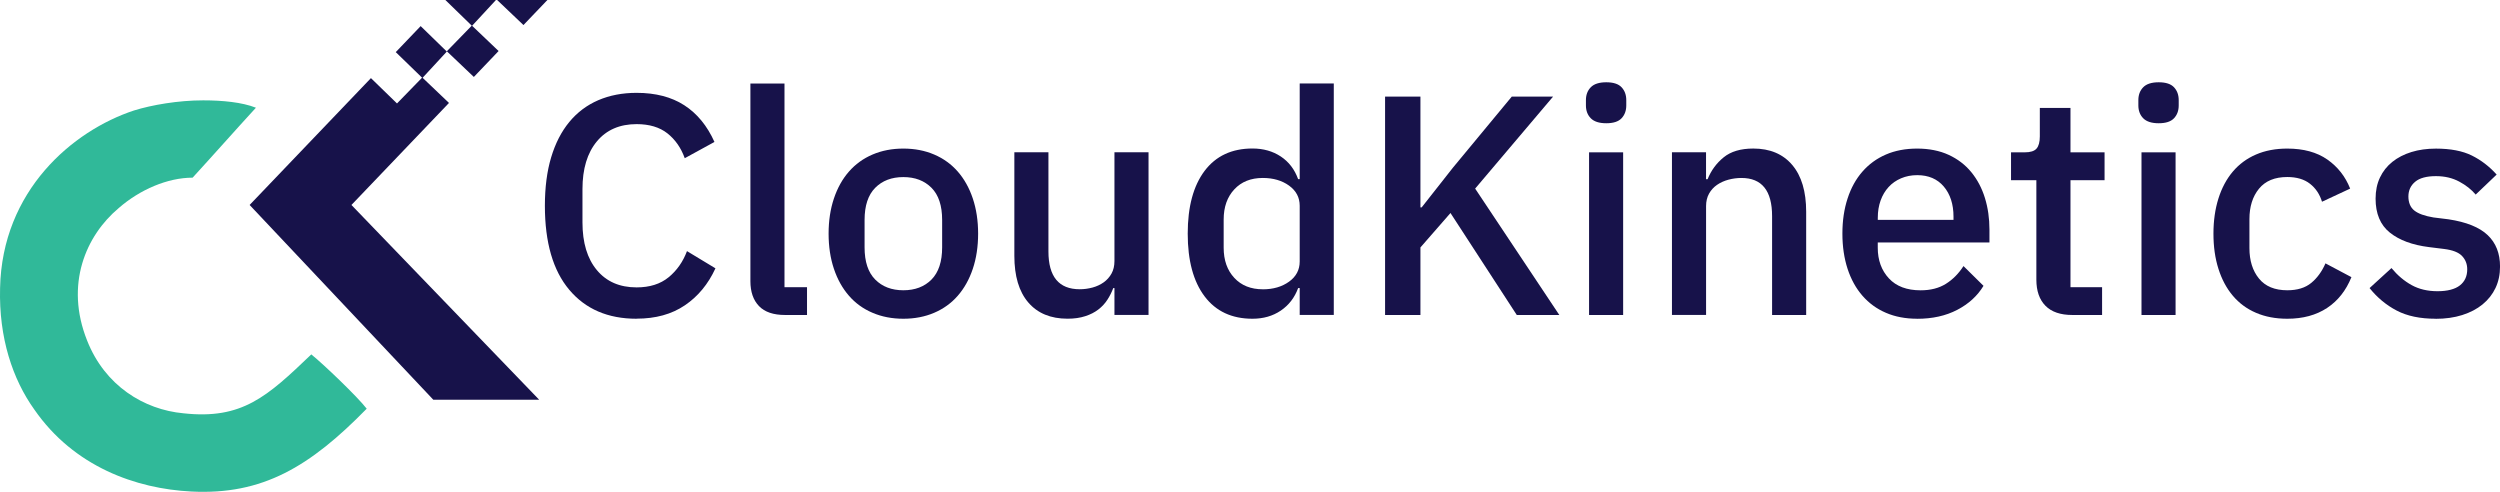 <?xml version="1.0" encoding="UTF-8"?>
<svg id="Layer_2" data-name="Layer 2" xmlns="http://www.w3.org/2000/svg" viewBox="0 0 685.83 134.93">
  <defs>
    <style>
      .cls-1 {
        fill: #17124a;
      }

      .cls-2 {
        fill: #30b999;
        fill-rule: evenodd;
      }
    </style>
  </defs>
  <g id="Layer_1-2" data-name="Layer 1">
    <g>
      <g>
        <path class="cls-1" d="m174.62,87.44c-7.84,0-13.99-2.64-18.45-7.94-4.46-5.29-6.69-12.97-6.69-23.04,0-5.04.57-9.47,1.72-13.3,1.15-3.83,2.8-7.06,4.98-9.7,2.17-2.63,4.82-4.62,7.94-5.97,3.12-1.34,6.62-2.02,10.51-2.02,5.21,0,9.57,1.13,13.09,3.4,3.52,2.27,6.28,5.63,8.28,10.07l-8.15,4.46c-1.03-2.86-2.62-5.13-4.76-6.82-2.15-1.69-4.96-2.53-8.45-2.53-4.63,0-8.27,1.58-10.9,4.74-2.63,3.16-3.95,7.52-3.95,13.09v9.13c0,5.57,1.32,9.94,3.95,13.09,2.63,3.16,6.26,4.74,10.9,4.74,3.6,0,6.54-.93,8.8-2.79,2.26-1.86,3.93-4.25,5.02-7.16l7.81,4.72c-2,4.34-4.8,7.73-8.41,10.16-3.6,2.44-8.01,3.65-13.22,3.65Z"/>
        <path class="cls-1" d="m215.38,86.41c-3.21,0-5.59-.81-7.16-2.44-1.57-1.63-2.36-3.91-2.36-6.82V22.91h9.35v55.87h6.18v7.64h-6.01Z"/>
        <path class="cls-1" d="m247.82,87.44c-3.09,0-5.91-.54-8.45-1.63-2.55-1.08-4.71-2.64-6.48-4.68-1.77-2.03-3.15-4.49-4.12-7.38-.97-2.89-1.46-6.11-1.46-9.65s.49-6.76,1.46-9.65c.97-2.89,2.34-5.35,4.12-7.38s3.93-3.59,6.48-4.68,5.36-1.63,8.45-1.63,5.91.54,8.45,1.63c2.55,1.09,4.7,2.65,6.48,4.68,1.77,2.03,3.15,4.49,4.12,7.38.97,2.89,1.46,6.11,1.46,9.65s-.49,6.77-1.46,9.65c-.97,2.89-2.35,5.35-4.12,7.38-1.77,2.03-3.93,3.59-6.48,4.68-2.55,1.09-5.36,1.63-8.45,1.63Zm0-7.81c3.2,0,5.78-.98,7.72-2.94,1.94-1.96,2.92-4.91,2.92-8.83v-7.51c0-3.93-.97-6.87-2.92-8.83-1.95-1.96-4.52-2.94-7.72-2.94s-5.78.98-7.72,2.94c-1.95,1.96-2.92,4.91-2.92,8.83v7.51c0,3.93.97,6.87,2.92,8.83,1.94,1.96,4.52,2.94,7.72,2.94Z"/>
        <path class="cls-1" d="m305.74,79.03h-.34c-.4,1.09-.93,2.15-1.59,3.17-.66,1.03-1.49,1.93-2.49,2.7-1,.77-2.2,1.39-3.61,1.84-1.4.46-3.02.69-4.85.69-4.63,0-8.22-1.49-10.77-4.46-2.55-2.97-3.82-7.24-3.82-12.79v-28.41h9.35v27.2c0,6.92,2.86,10.38,8.58,10.38,1.2,0,2.37-.16,3.52-.47,1.14-.31,2.16-.79,3.05-1.42.89-.63,1.6-1.43,2.15-2.4.54-.97.81-2.12.81-3.43v-29.86h9.35v44.63h-9.35v-7.38Z"/>
        <path class="cls-1" d="m356.55,79.03h-.43c-.97,2.63-2.56,4.69-4.76,6.18-2.2,1.49-4.79,2.23-7.77,2.23-5.66,0-10.04-2.04-13.13-6.14-3.09-4.09-4.63-9.83-4.63-17.21s1.55-13.11,4.63-17.21c3.09-4.09,7.47-6.14,13.13-6.14,2.97,0,5.56.73,7.77,2.19,2.2,1.46,3.79,3.53,4.76,6.22h.43v-26.26h9.35v63.5h-9.35v-7.38Zm-10.13.34c2.86,0,5.26-.7,7.21-2.1,1.95-1.4,2.92-3.25,2.92-5.53v-15.28c0-2.29-.97-4.13-2.92-5.54-1.94-1.4-4.35-2.1-7.21-2.1-3.26,0-5.87,1.04-7.81,3.13-1.95,2.09-2.92,4.85-2.92,8.28v7.72c0,3.43.97,6.19,2.92,8.28,1.94,2.09,4.55,3.13,7.81,3.13Z"/>
        <path class="cls-1" d="m397.91,58.44l-8.24,9.44v18.54h-9.7V26.51h9.7v30.38h.34l8.58-10.9,16.13-19.48h11.33l-21.37,25.23,23.09,34.67h-11.67l-18.19-27.98Z"/>
        <path class="cls-1" d="m440.65,33.81c-1.95,0-3.36-.46-4.25-1.37-.89-.91-1.33-2.09-1.33-3.52v-1.46c0-1.43.44-2.6,1.33-3.52.89-.91,2.3-1.37,4.25-1.37s3.35.46,4.2,1.37c.86.92,1.29,2.09,1.29,3.52v1.46c0,1.43-.43,2.61-1.29,3.52-.86.92-2.26,1.37-4.2,1.37Zm-4.72,7.98h9.35v44.63h-9.35v-44.63Z"/>
        <path class="cls-1" d="m458.67,86.41v-44.63h9.35v7.38h.43c.97-2.4,2.44-4.41,4.42-6.01,1.97-1.6,4.68-2.4,8.11-2.4,4.58,0,8.14,1.5,10.69,4.51,2.55,3,3.82,7.28,3.82,12.83v28.32h-9.35v-27.12c0-6.98-2.8-10.47-8.41-10.47-1.2,0-2.39.16-3.56.47-1.17.32-2.22.79-3.13,1.42-.91.63-1.65,1.43-2.19,2.4-.55.98-.82,2.12-.82,3.43v29.86h-9.35Z"/>
        <path class="cls-1" d="m525.95,87.44c-3.21,0-6.06-.54-8.58-1.63-2.52-1.08-4.66-2.64-6.44-4.68-1.77-2.03-3.13-4.49-4.08-7.38-.94-2.89-1.42-6.11-1.42-9.65s.47-6.76,1.42-9.65c.94-2.89,2.3-5.35,4.08-7.38,1.77-2.03,3.92-3.59,6.44-4.68,2.52-1.09,5.38-1.63,8.58-1.63s6.14.57,8.63,1.72c2.49,1.15,4.56,2.73,6.22,4.76,1.66,2.03,2.9,4.39,3.73,7.08.83,2.69,1.24,5.58,1.24,8.67v3.52h-30.64v1.45c0,3.41,1.02,6.21,3.05,8.4,2.03,2.19,4.93,3.28,8.71,3.28,2.75,0,5.06-.6,6.95-1.79,1.89-1.19,3.49-2.81,4.81-4.86l5.49,5.42c-1.66,2.75-4.06,4.95-7.21,6.59-3.15,1.64-6.81,2.45-10.99,2.45Zm0-39.39c-1.6,0-3.08.29-4.42.86-1.34.57-2.49,1.37-3.43,2.4-.94,1.03-1.68,2.26-2.19,3.69-.51,1.43-.77,3-.77,4.72v.6h20.77v-.86c0-3.43-.89-6.19-2.66-8.28-1.77-2.09-4.21-3.13-7.29-3.13Z"/>
        <path class="cls-1" d="m568.51,86.41c-3.26,0-5.72-.84-7.38-2.53-1.66-1.69-2.49-4.08-2.49-7.16v-27.29h-6.95v-7.64h3.78c1.54,0,2.62-.34,3.22-1.03.6-.69.9-1.8.9-3.35v-7.81h8.41v12.19h9.35v7.64h-9.35v29.35h8.67v7.64h-8.15Z"/>
        <path class="cls-1" d="m592.2,33.81c-1.95,0-3.36-.46-4.25-1.37-.89-.91-1.33-2.09-1.33-3.52v-1.46c0-1.43.44-2.6,1.33-3.52.89-.91,2.3-1.37,4.25-1.37s3.35.46,4.2,1.37c.86.92,1.29,2.09,1.29,3.52v1.46c0,1.43-.43,2.61-1.29,3.52-.86.92-2.26,1.37-4.2,1.37Zm-4.72,7.98h9.35v44.63h-9.35v-44.63Z"/>
        <path class="cls-1" d="m627.47,87.44c-3.21,0-6.06-.54-8.58-1.63-2.52-1.08-4.63-2.64-6.35-4.68-1.72-2.03-3.03-4.49-3.95-7.38-.92-2.89-1.37-6.11-1.37-9.65s.46-6.76,1.37-9.65c.91-2.89,2.23-5.35,3.95-7.38,1.72-2.03,3.83-3.59,6.35-4.68,2.52-1.09,5.38-1.63,8.58-1.63,4.46,0,8.12,1,10.99,3,2.86,2,4.95,4.66,6.26,7.98l-7.72,3.6c-.63-2.06-1.73-3.7-3.3-4.93-1.57-1.23-3.65-1.85-6.22-1.85-3.43,0-6.02,1.07-7.77,3.21-1.75,2.14-2.62,4.92-2.62,8.34v7.96c0,3.42.87,6.21,2.62,8.35,1.74,2.14,4.33,3.21,7.77,3.21,2.75,0,4.93-.67,6.57-2.02,1.63-1.34,2.93-3.13,3.9-5.36l7.12,3.78c-1.49,3.68-3.72,6.5-6.69,8.46-2.98,1.96-6.61,2.95-10.9,2.95Z"/>
        <path class="cls-1" d="m668.15,87.44c-4.23,0-7.78-.74-10.64-2.23-2.86-1.49-5.35-3.55-7.46-6.18l6.01-5.49c1.66,2,3.51,3.56,5.54,4.68,2.03,1.12,4.39,1.67,7.08,1.67s4.79-.53,6.14-1.59,2.02-2.53,2.02-4.42c0-1.43-.47-2.65-1.42-3.65-.94-1-2.59-1.64-4.93-1.93l-4.12-.51c-4.58-.57-8.17-1.9-10.77-3.99s-3.9-5.19-3.9-9.31c0-2.17.4-4.1,1.2-5.79.8-1.69,1.93-3.12,3.39-4.29,1.46-1.17,3.2-2.07,5.23-2.7,2.03-.63,4.28-.94,6.74-.94,4,0,7.28.63,9.83,1.89,2.55,1.26,4.82,3,6.82,5.23l-5.75,5.49c-1.15-1.37-2.65-2.56-4.51-3.56-1.86-1-3.99-1.5-6.39-1.5-2.57,0-4.48.51-5.71,1.55-1.23,1.03-1.85,2.37-1.85,4.03s.54,3,1.63,3.86c1.08.86,2.83,1.49,5.23,1.89l4.12.51c4.92.74,8.51,2.19,10.77,4.34,2.26,2.15,3.39,5.02,3.39,8.62,0,2.18-.42,4.14-1.24,5.88-.83,1.75-2.02,3.25-3.56,4.51-1.54,1.26-3.4,2.23-5.58,2.92-2.18.69-4.61,1.03-7.29,1.03Z"/>
      </g>
      <g>
        <path class="cls-2" d="m50.31,113.38c-10.85-1.01-21.53-7.57-26.41-19.95-6.15-15.4-.36-28.78,8.68-36.36,5.79-5.05,13.39-8.33,20.26-8.33,5.79-6.31,11.58-12.88,17.37-19.19-3.8-1.51-9.23-2.02-14.47-2.02-6.87,0-14.11,1.26-18.99,2.78C19.92,35.87.57,52.28.02,79.04c-.36,13.63,3.44,25,9.41,33.33,10.85,15.65,27.86,21.71,43.05,22.47,19.54,1.01,32.56-6.82,48.12-22.72-2.53-3.28-11.76-12.12-15.2-14.9-12.12,11.61-18.99,17.93-35.09,16.16Z"/>
        <g>
          <polygon class="cls-1" points="123.17 28.24 115.93 21.34 122.62 14.1 129.99 21.11 136.78 14 129.51 7.07 136.05 0 122.24 0 122.21 .03 129.42 7.04 122.54 14.11 115.4 7.16 108.57 14.3 115.79 21.31 108.91 28.38 101.76 21.43 68.48 56.23 118.87 109.66 147.91 109.66 96.41 56.23 123.17 28.24"/>
          <polygon class="cls-1" points="136.38 0 143.6 6.87 150.17 0 136.38 0"/>
        </g>
      </g>
    </g>
  </g>
</svg>